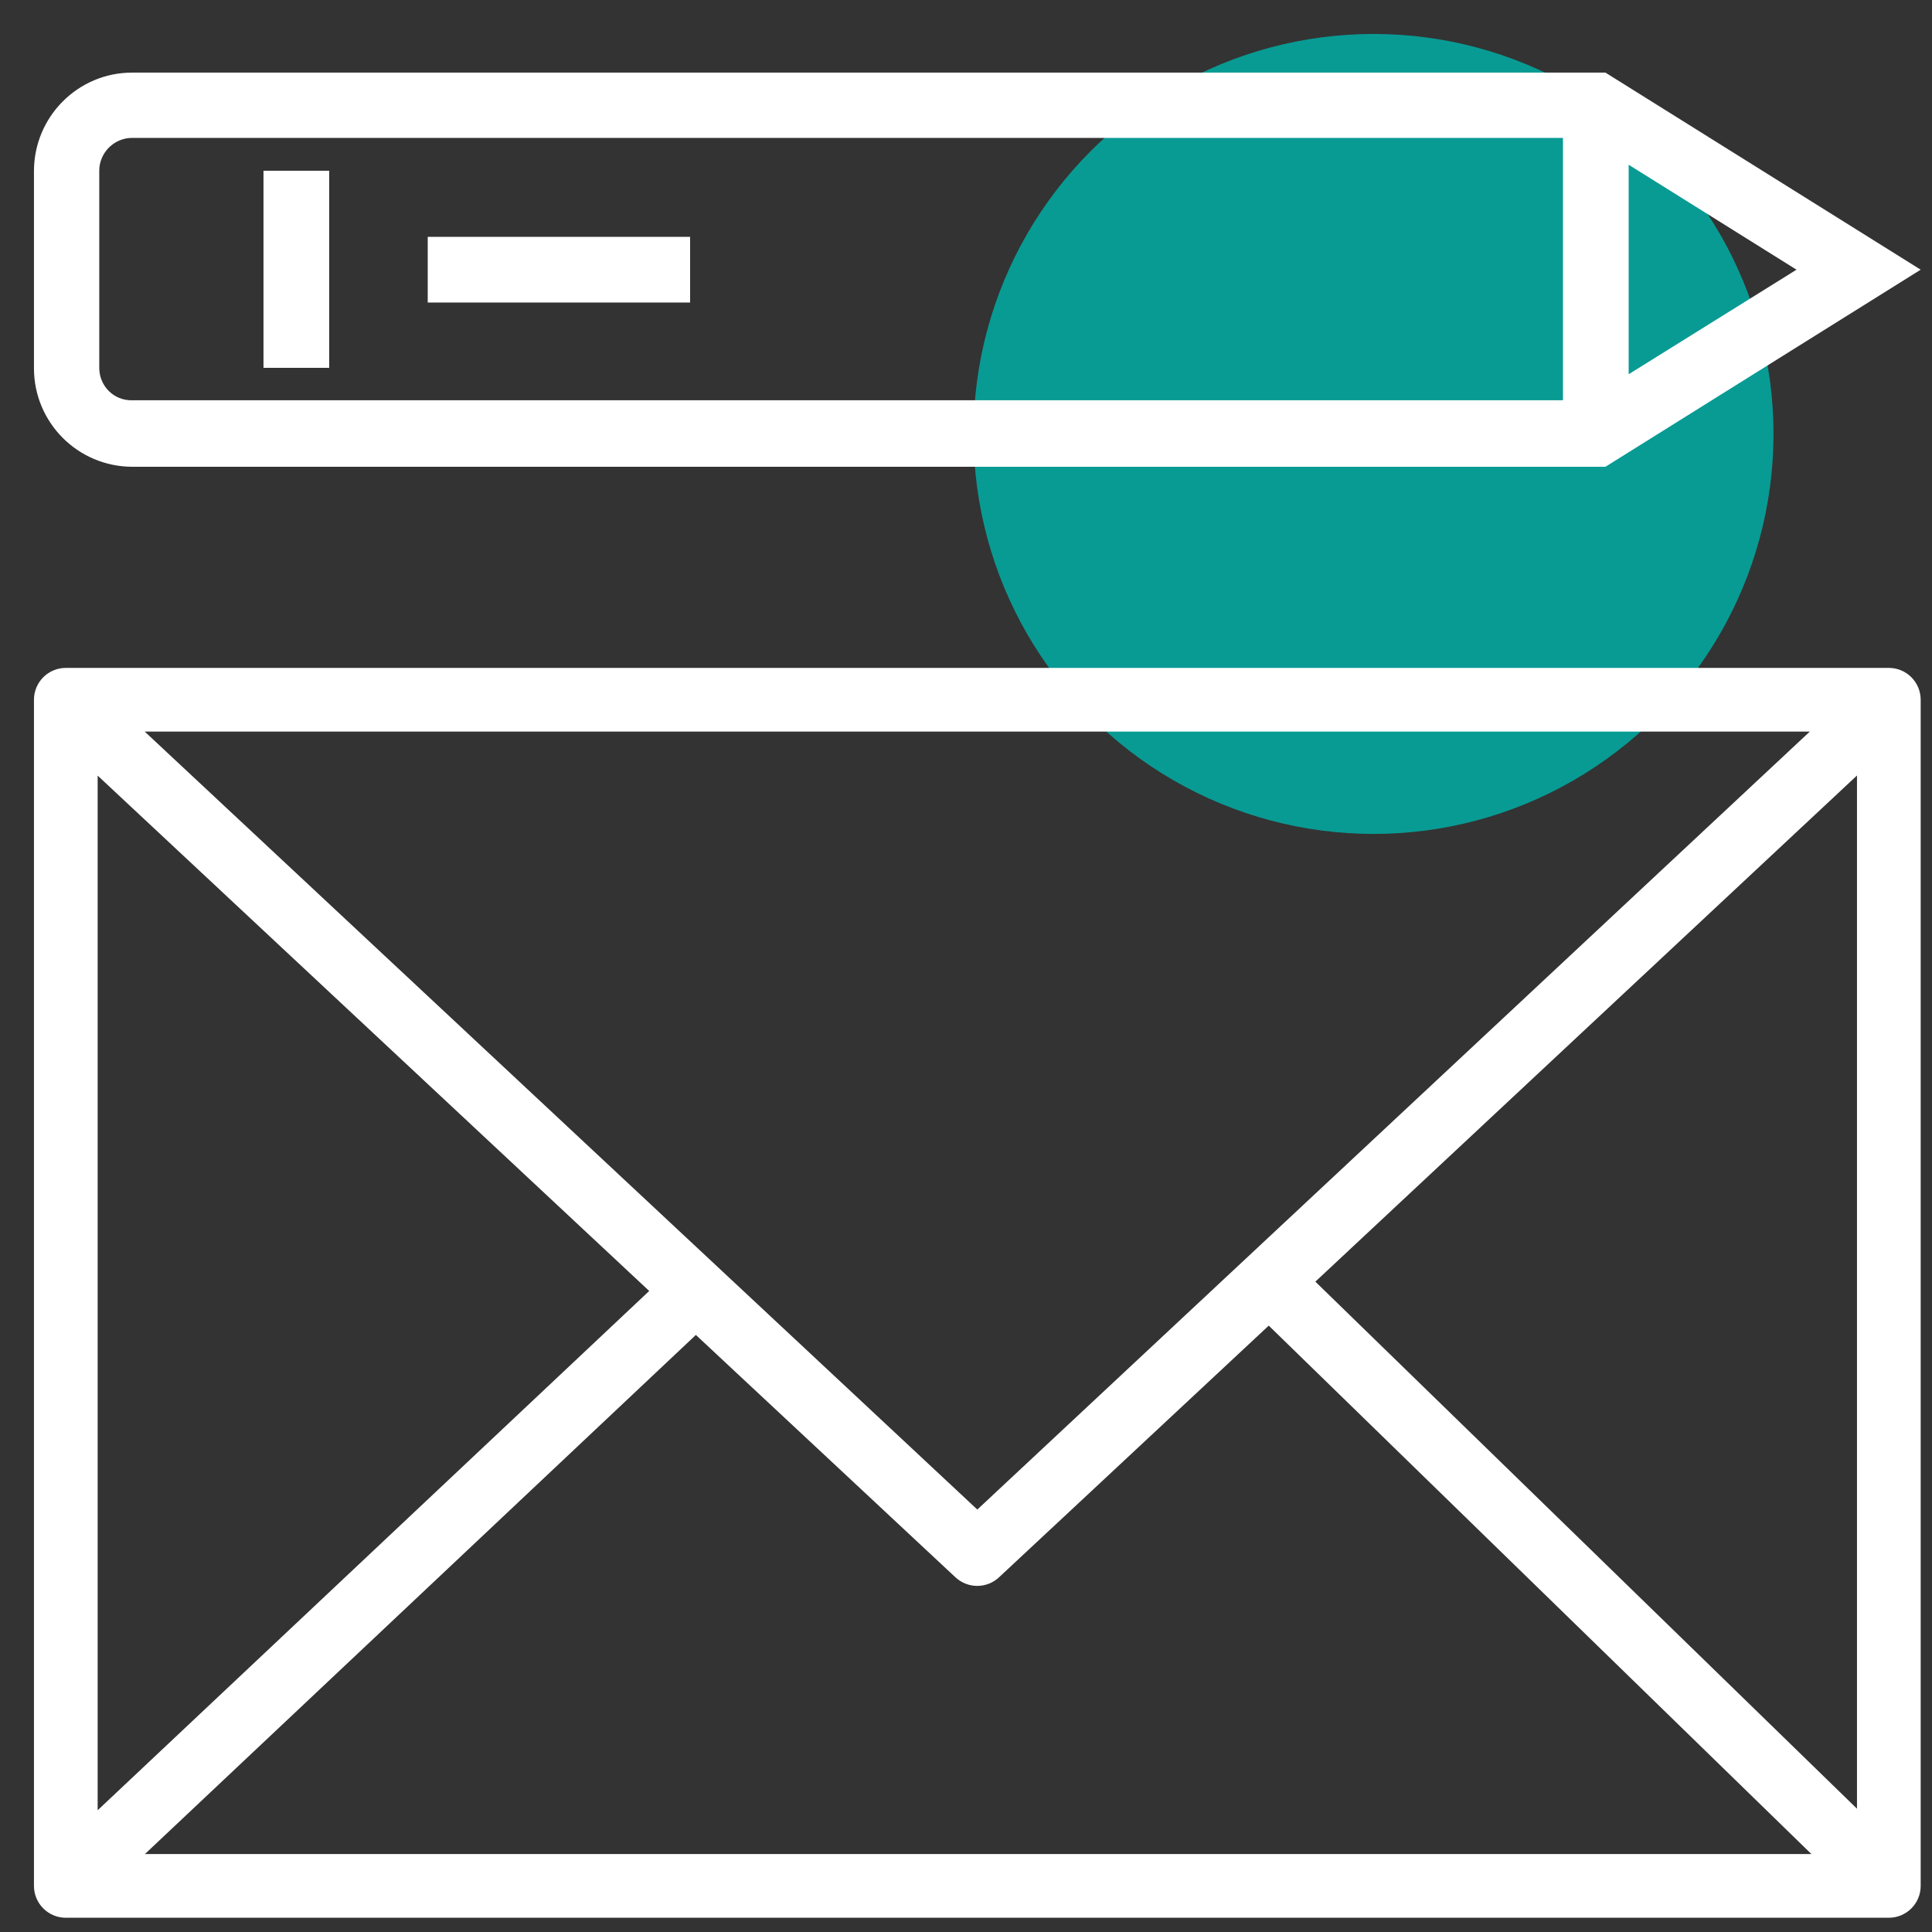 <?xml version="1.0" encoding="UTF-8"?> <svg xmlns="http://www.w3.org/2000/svg" width="512" height="512" viewBox="0 0 512 512" fill="none"><rect x="0" y="0" width="512" height="512" fill="#333333" stroke="none"/> <circle cx="364" cy="115" r="106" fill="#089B94"></circle> <path d="M509 185.439C509 183.201 508.111 181.054 506.528 179.472C504.946 177.889 502.799 177 500.561 177H17.439C15.201 177 13.054 177.889 11.472 179.472C9.889 181.054 9 183.201 9 185.439V499.785C9 502.023 9.889 504.169 11.472 505.752C13.054 507.335 15.201 508.224 17.439 508.224H500.561C502.799 508.224 504.946 507.335 506.528 505.752C508.111 504.169 509 502.023 509 499.785V185.439ZM259 400.046L38.348 193.878H479.62L259 400.046ZM172.047 342.12L25.878 479.734V205.544L172.047 342.12ZM184.411 353.773L253.238 418.034C254.809 419.484 256.87 420.287 259.008 420.279C261.146 420.272 263.201 419.455 264.762 417.994L336.232 351.306L480.046 491.346H38.4L184.411 353.773ZM348.583 339.651L492.122 205.516V479.327L348.583 339.651Z" fill="white"></path> <path d="M9 45.356L9 97.585C9 112.023 20.677 123.7 35.115 123.7L425.454 123.7L509 71.471L425.454 19.241L35.008 19.241C20.677 19.241 9 30.919 9 45.356ZM26.304 97.479L26.304 45.25C26.304 40.473 30.231 36.545 35.008 36.545L414.202 36.545V106.078L35.008 106.078C30.231 106.184 26.304 102.362 26.304 97.479ZM431.611 99.178V43.657L476.091 71.471L431.611 99.178Z" fill="white"></path> <path d="M69.828 97.479V45.25H87.238V97.479H69.828Z" fill="white"></path> <path d="M113.352 80.175V62.766H182.885V80.175H113.352Z" fill="white"></path> </svg> 